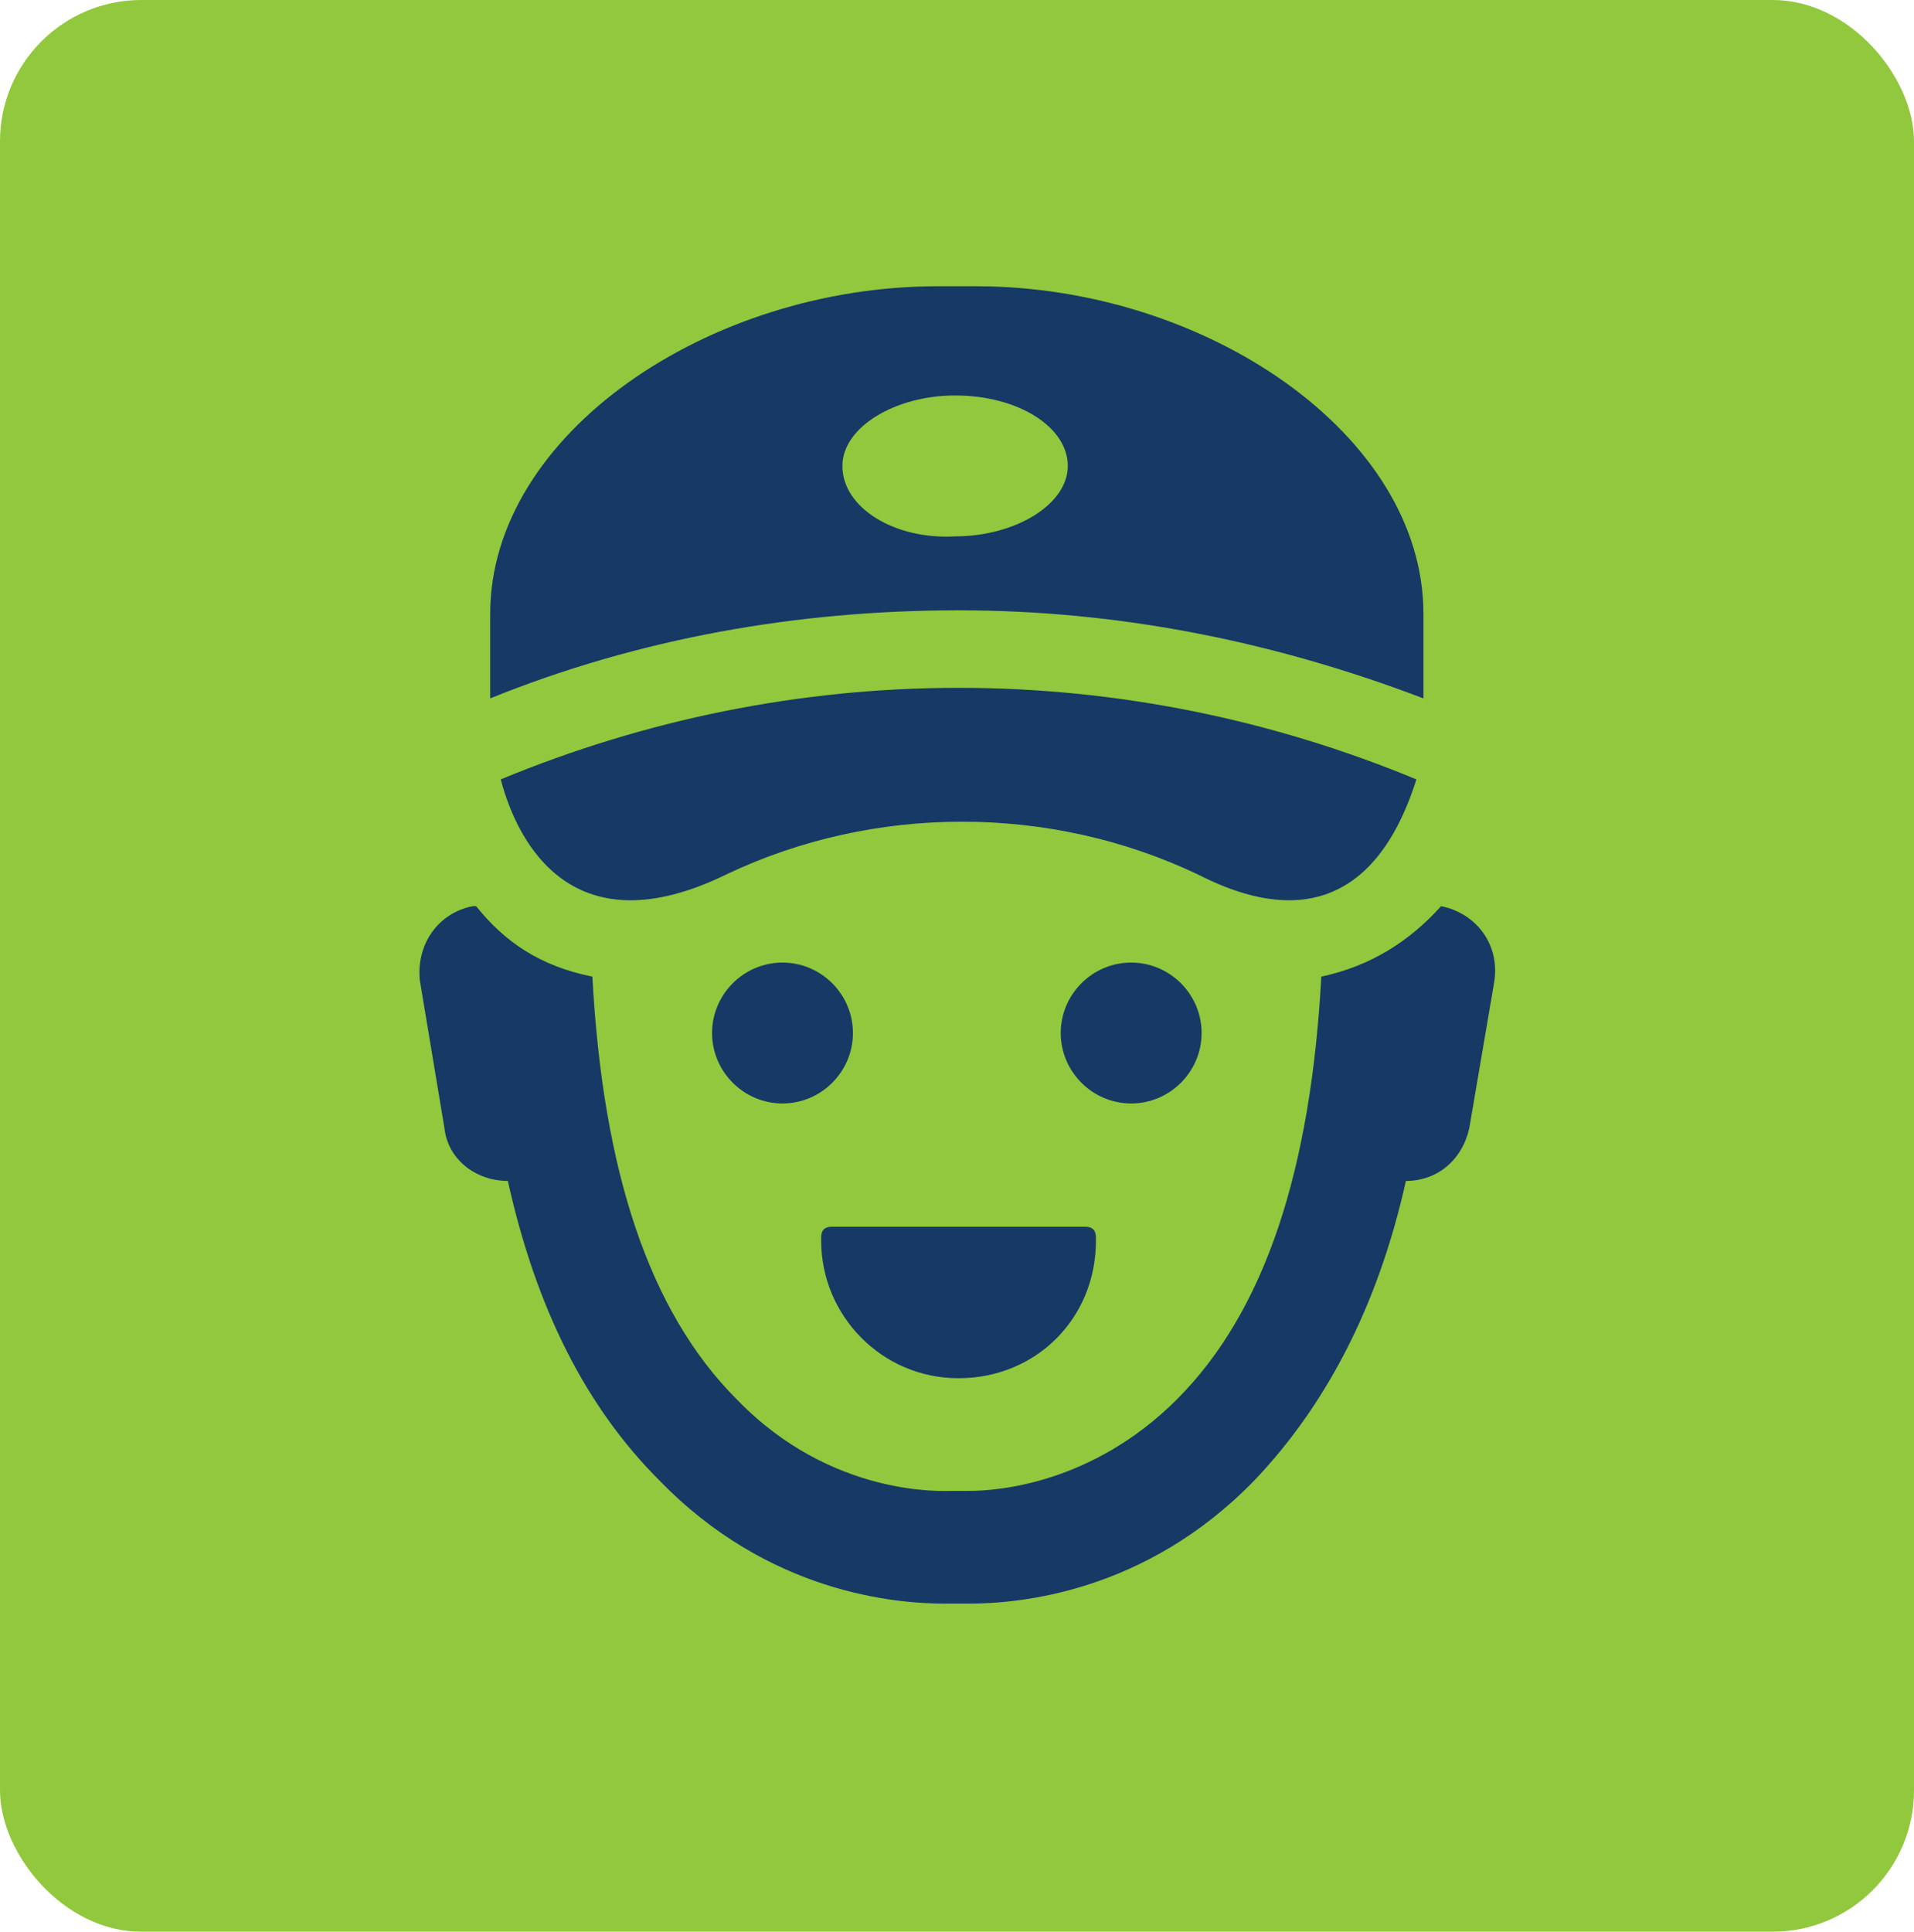 <?xml version="1.0" encoding="UTF-8"?> <svg xmlns="http://www.w3.org/2000/svg" id="Layer_2" data-name="Layer 2" viewBox="0 0 512 516.63"><defs><style> .cls-1 { fill: #163965; } .cls-1, .cls-2 { stroke-width: 0px; } .cls-2 { fill: #91c83d; } </style></defs><g id="Layer_1-2" data-name="Layer 1"><rect class="cls-2" width="512" height="516.63" rx="37.8" ry="37.8"></rect><path class="cls-1" d="M256.42,368.6c20.73,0,36.74-16.01,36.74-36.74v-.94c0-1.88-.94-2.83-2.83-2.83h-67.83c-1.88,0-2.83.94-2.83,2.83v.94c0,19.78,16.01,36.74,36.74,36.74ZM228.16,276.28c0-10.36-8.48-18.84-18.84-18.84s-18.84,8.48-18.84,18.84,8.48,18.84,18.84,18.84,18.84-8.48,18.84-18.84ZM385.49,242.36h0c-8.48,9.42-18.84,16.01-32.03,18.84-2.83,51.81-15.07,89.49-38.62,113.05-22.61,22.61-48.04,24.49-55.58,24.49h-4.71c-1.88,0-32.03,1.88-57.47-24.49-23.55-23.55-35.8-61.23-38.62-113.05-14.13-2.83-23.55-9.42-31.09-18.84h-.94c-9.42,1.88-15.07,10.36-14.13,19.78l6.59,39.57c.94,8.48,8.48,14.13,16.96,14.13,7.54,33.91,20.73,60.29,40.51,80.07,29.2,30.15,63.12,32.97,76.31,32.97h6.59c13.19,0,47.1-2.83,76.31-32.97,18.84-19.78,32.97-46.16,40.51-80.07,8.48,0,15.07-5.65,16.96-14.13l6.59-38.62c1.88-10.36-4.71-18.84-14.13-20.73ZM321.43,276.28c0-10.36-8.48-18.84-18.84-18.84s-18.84,8.48-18.84,18.84,8.48,18.84,18.84,18.84,18.84-8.48,18.84-18.84ZM378.89,208.45c-38.62-16.01-80.07-24.49-122.47-24.49s-83.84,8.48-122.47,24.49c4.71,17.9,19.78,45.22,60.29,25.44,19.78-9.42,41.45-14.13,63.12-14.13s43.33,4.71,63.12,14.13c38.62,19.78,52.75-7.54,58.41-25.44ZM380.77,186.78v-22.61c0-48.04-58.41-87.61-119.64-87.61h-10.36c-61.23,0-119.64,39.57-119.64,87.61v22.61c39.57-16.01,81.96-23.55,125.29-23.55s84.78,8.48,124.35,23.55ZM225.34,124.61c0-10.36,14.13-18.84,30.15-18.84,16.96,0,30.15,8.48,30.15,18.84s-14.13,18.84-30.15,18.84c-16.01.94-30.15-7.54-30.15-18.84Z"></path></g></svg> 